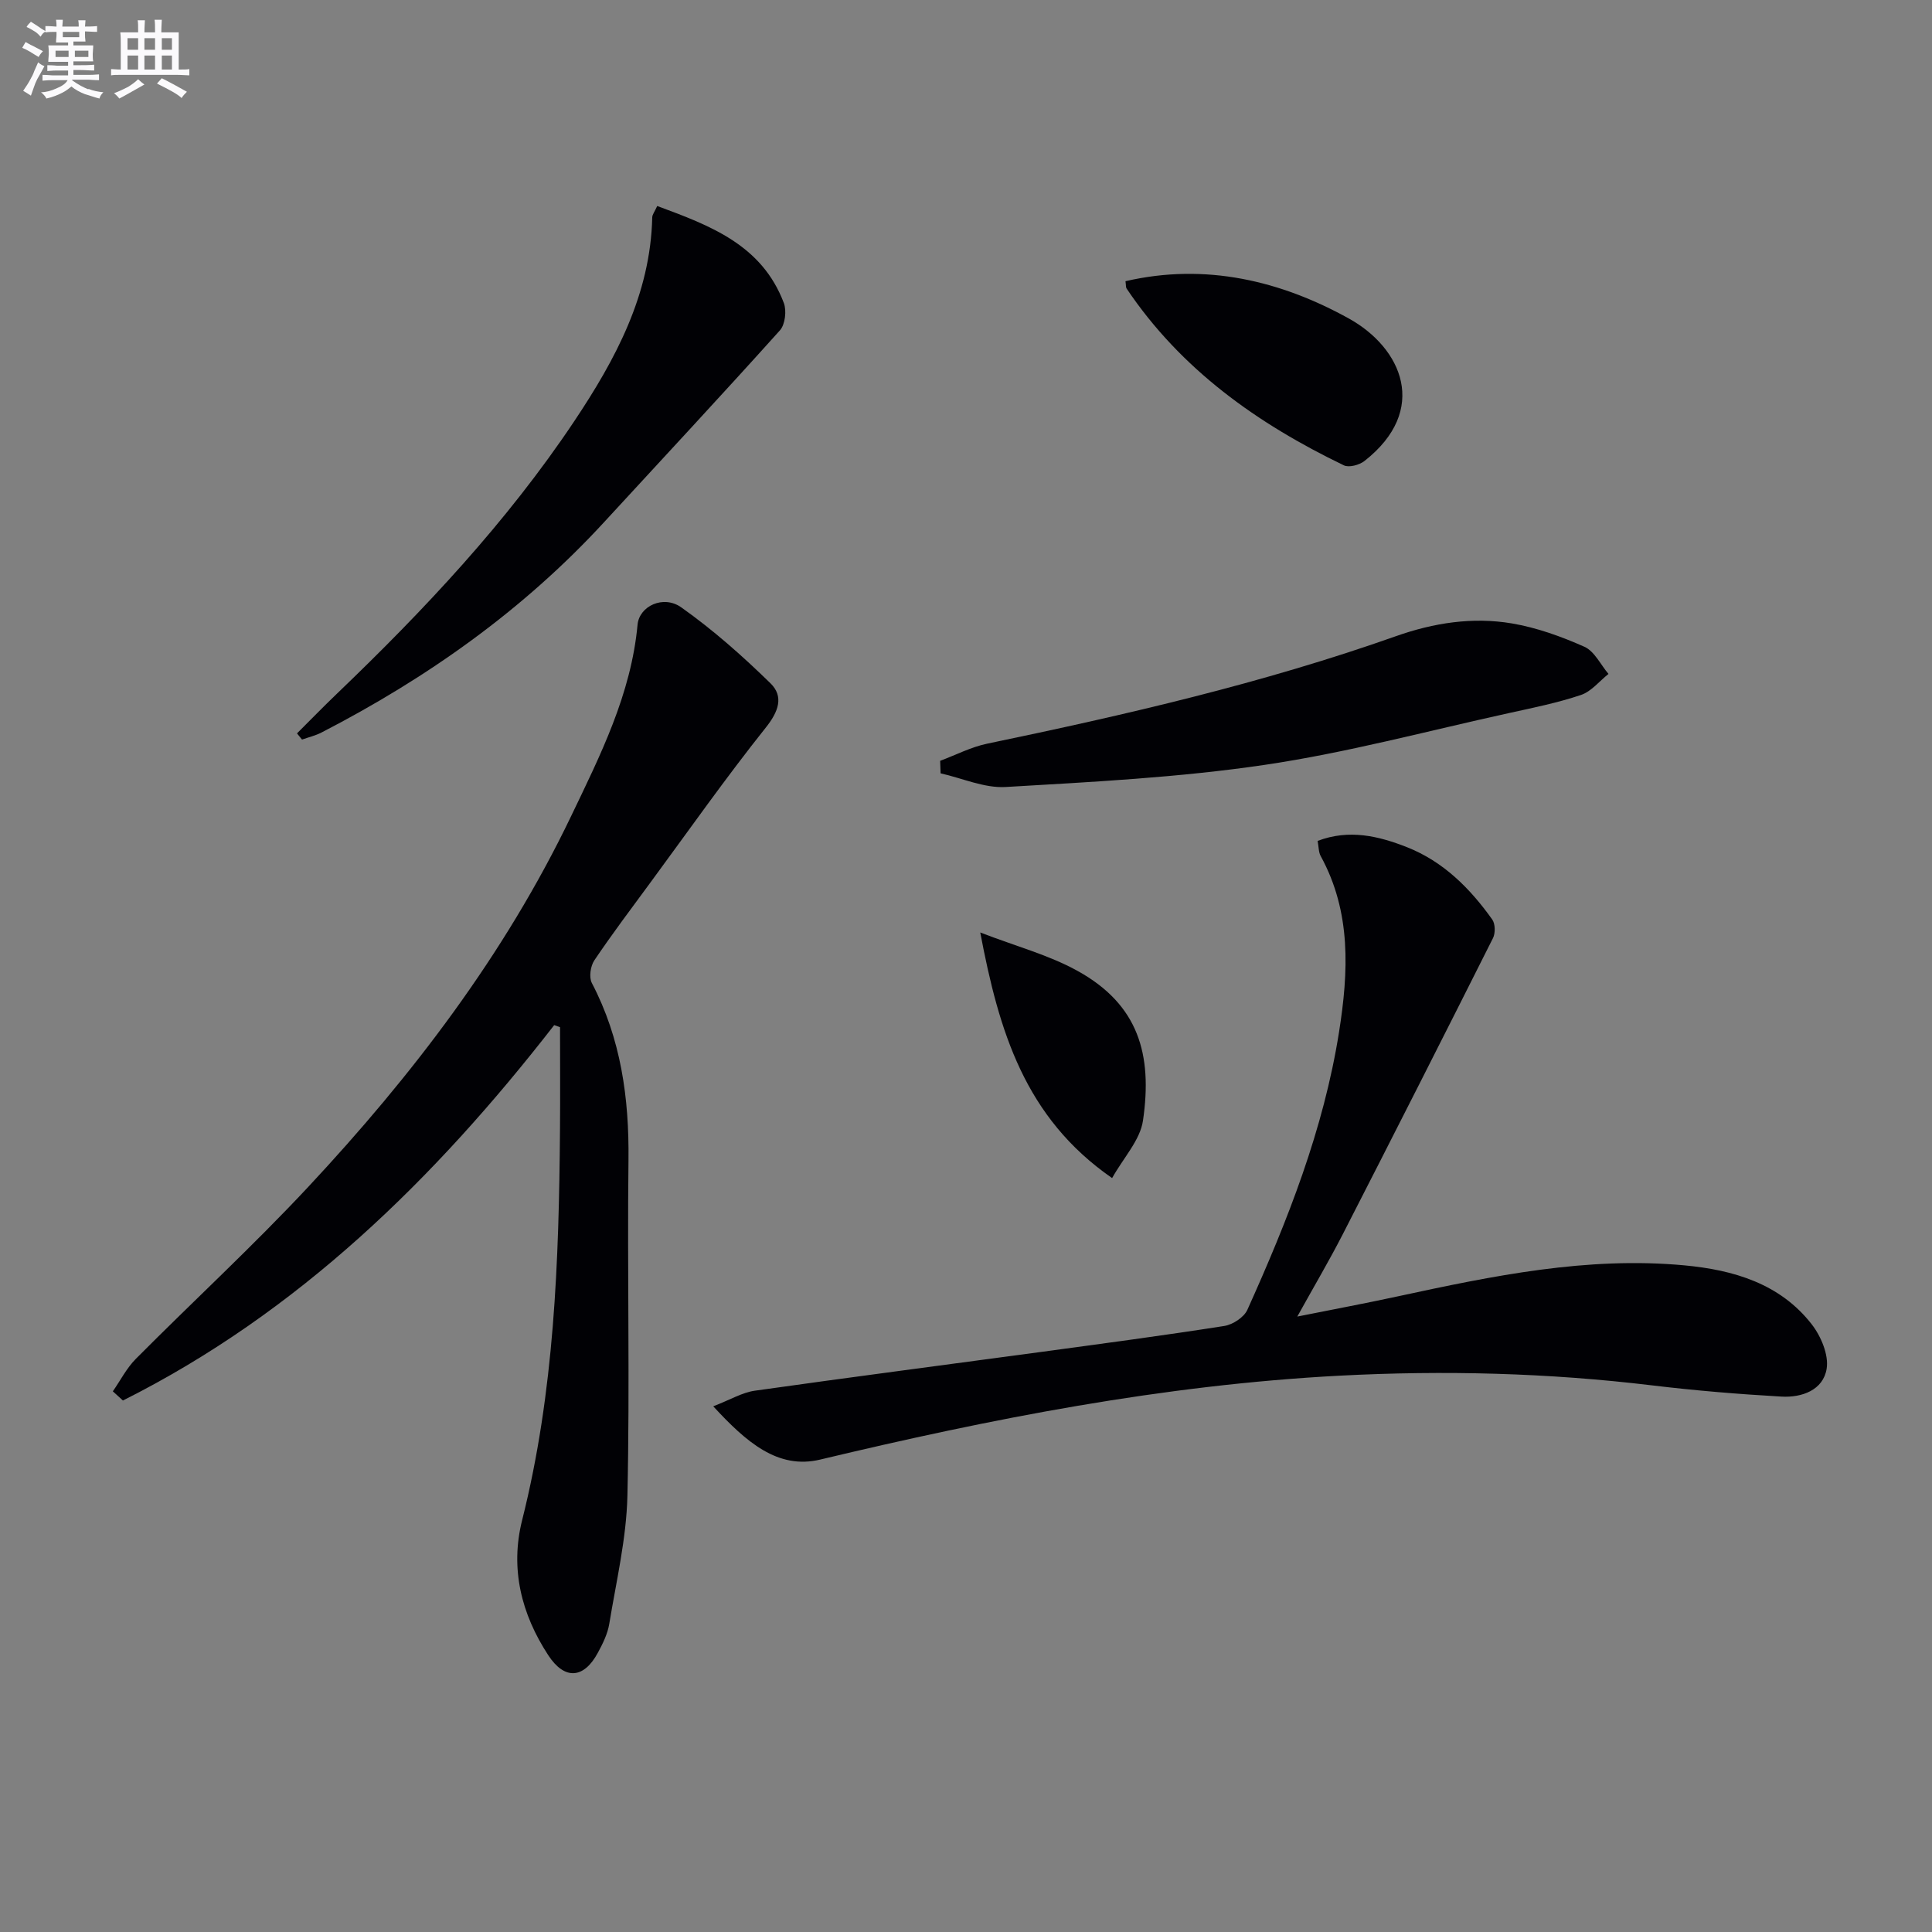 <svg enable-background="new 0 0 400 400" viewBox="0 0 400 400" xmlns="http://www.w3.org/2000/svg"><rect x="0" y="0" width="400" height="400" fill="#808080" stroke="none"/><g fill="#010105"><path d="m114.74 212.24c-24.75 31.85-53.03 59.53-89.29 77.72-.7-.63-1.39-1.27-2.09-1.9 1.57-2.25 2.85-4.8 4.76-6.72 11.85-11.93 24.25-23.34 35.71-35.62 21.54-23.08 40.63-48.03 54.37-76.66 6.09-12.69 12.46-25.32 13.8-39.73.36-3.85 5.34-6.21 9.05-3.58 6.58 4.66 12.69 10.07 18.47 15.72 2.78 2.72 1.7 5.83-.98 9.18-8.28 10.39-15.94 21.28-23.82 31.99-3.94 5.36-7.96 10.68-11.67 16.19-.8 1.19-1.14 3.51-.51 4.7 6.02 11.53 7.73 23.8 7.58 36.66-.27 23.15.3 46.31-.22 69.46-.2 8.88-2.31 17.73-3.76 26.56-.34 2.07-1.35 4.11-2.37 5.99-2.89 5.37-6.87 5.68-10.25.51-5.58-8.53-7.95-17.93-5.41-28.01 6.67-26.52 7.61-53.57 7.83-80.7.06-7.11.01-14.22.01-21.33-.41-.14-.81-.28-1.21-.43z"/><path d="m147.67 291.16c3.57-1.38 6-2.86 8.6-3.23 19.73-2.79 39.49-5.35 59.23-8.02 12.66-1.72 25.34-3.4 37.96-5.38 1.77-.28 4.09-1.79 4.79-3.34 8.34-18.49 15.78-37.31 18.98-57.5 1.97-12.46 2.58-24.83-3.8-36.46-.44-.8-.39-1.87-.63-3.13 6.52-2.48 12.6-1.02 18.5 1.3 7.52 2.97 13.05 8.51 17.65 14.97.64.9.67 2.82.16 3.85-10.29 20.48-20.65 40.92-31.1 61.31-2.79 5.44-5.91 10.72-9.42 17.05 7.53-1.51 14.25-2.76 20.93-4.21 19.52-4.22 39.1-8.27 59.23-6.39 10.08.94 19.78 3.74 26.36 12.22 1.91 2.46 3.54 6.32 3.08 9.18-.72 4.44-5.15 6.01-9.35 5.77-8.94-.51-17.88-1.25-26.77-2.32-21.53-2.59-43.04-3.15-64.73-2.01-36.51 1.92-72.1 8.9-107.53 17.37-8.76 2.1-15.3-3.61-22.14-11.03z"/><path d="m61.49 151.84c2.77-2.76 5.49-5.56 8.31-8.26 18.05-17.31 35.13-35.48 49.07-56.34 8.55-12.8 15.8-26.23 16.17-42.23.01-.59.49-1.17 1.03-2.36 10.95 4.05 21.65 8.02 26.21 20.07.61 1.6.28 4.46-.8 5.67-12 13.36-24.24 26.49-36.4 39.71-16.76 18.22-36.62 32.26-58.52 43.56-1.26.65-2.69.98-4.03 1.46-.36-.43-.7-.85-1.04-1.28z"/><path d="m194.65 157.52c3.24-1.21 6.38-2.85 9.73-3.55 28.6-5.95 57.03-12.49 84.62-22.25 7.82-2.77 15.88-4.02 24.01-2.65 5.15.87 10.24 2.71 15.03 4.84 2.08.93 3.34 3.69 4.98 5.62-1.89 1.5-3.56 3.64-5.71 4.36-4.85 1.63-9.91 2.65-14.92 3.75-16.86 3.7-33.6 8.22-50.63 10.73-17.69 2.61-35.66 3.52-53.54 4.57-4.42.26-8.98-1.82-13.48-2.83-.04-.86-.07-1.73-.09-2.59z"/><path d="m233.02 58.22c16.63-3.86 32.21-.05 46.24 7.72 11.01 6.1 16.69 18.96 3.23 29.51-1.05.82-3.19 1.4-4.24.9-17.89-8.62-33.73-19.83-45-36.61-.17-.24-.11-.63-.23-1.52z"/><path d="m230.25 243.91c-18.08-12.53-23.42-30.38-27.3-50.85 7.43 2.87 14.2 4.66 20.14 7.95 12.61 6.97 15.56 17.28 13.55 31.01-.59 4.03-4.02 7.65-6.39 11.89z"/></g><path d="m6.8 9.5c.6.3 1.3.7 2.1 1.1-.4.4-.7.8-.9 1.2-.7-.4-1.3-.8-1.8-1.1s-1.1-.6-1.6-.8c.2-.4.5-.8.7-1.2.4.2.8.5 1.5.8zm.9 6.9c-.3.6-.5 1.1-.7 1.7s-.4 1.1-.6 1.7c-.6-.4-1.1-.7-1.6-1 .7-1 1.2-1.8 1.5-2.4.3-.5.6-1.1.8-1.7.3-.6.5-1.2.8-1.8.3.3.8.6 1.3.8-.7 1.3-1.2 2.2-1.5 2.7zm.1-11c.4.3 1 .7 1.7 1.1-.5.2-.8.6-1.1 1.1-.5-.6-1-1-1.4-1.2s-.9-.6-1.5-.8c.2-.4.5-.7.9-1.1.5.3.9.6 1.4.9zm10.5 13c1 .4 2 .6 3.1.7-.4.4-.7.8-.8 1.3-.9-.2-1.9-.6-3-.9-1-.4-2-.9-2.8-1.6-.5.4-1.1.9-1.9 1.3s-1.9.9-3.3 1.2c-.1-.3-.5-.8-1.1-1.3 1 0 2.1-.3 3.2-.8 1.2-.5 1.9-1 2.3-1.7h-3.2c-.4 0-1 0-2 .1v-1.2c1 0 1.7.1 2 .1h3.3v-1h-2.3c-.2 0-.9 0-2 .1v-1.2c1.2 0 1.9.1 2 .1h2.3v-.8h-4.1c0-.7.1-1.2.1-1.6 0-.5 0-1.1-.1-1.8h4.1v-.6h-2.5c0-.6.1-1.1.1-1.6v-.6h-.5c-.4 0-1 0-1.8.1v-1.3c1.2 0 1.9.1 2.1.1h.2c0-.3 0-.8-.1-1.4h1.4c0 .6-.1 1-.1 1.4h3.4c0-.4 0-.8-.1-1.3h1.5c0 .4-.1.9-.1 1.3.7 0 1.5 0 2.5-.1v1.2c-1 0-1.8-.1-2.5-.1v.6c0 .3 0 .8.1 1.5h-2.5v.8h4.1c0 .7-.1 1.3-.1 1.8s0 1 .1 1.5h-4.1v.8h1.4c.8 0 1.8 0 2.9-.1v1.2c-1 0-1.9-.1-2.8-.1h-1.5v1h3.2c.3 0 1 0 2.1-.1v1.2c-1.1 0-1.8-.1-2.1-.1h-3.4l-.1.1c1.4 1 2.4 1.5 3.4 1.9zm-4.1-6.6v-1.3h-2.7v1.3zm2.2-4.1v-1.1h-3.4v1.1zm1.9 4.1v-1.3h-2.8v1.3z" fill="#fbfafc"/><path d="m37 6.7v2.3 5.4c1 0 1.8 0 2.2-.1v1.3c-.6 0-1.5-.1-2.5-.1h-11.9c-.7 0-1.3 0-1.8.1v-1.3c.5 0 1.1.1 2 .1v-5.2c0-1 0-1.8-.1-2.5h3.7c0-1.3 0-2.1-.1-2.5h1.5c0 .4-.1 1.3-.1 2.5h2.2c0-1.2 0-2.1-.1-2.6h1.5c0 .4-.1 1.3-.1 2.6zm-12.3 13.7c-.3-.4-.7-.8-1.1-1.1 1.1-.4 2.1-.9 2.9-1.3.8-.5 1.5-1 2.1-1.6.4.4.9.8 1.3 1.1-2.5 1.4-4.2 2.4-5.2 2.9zm3.9-10.1v-2.4h-2.2v2.4zm0 4.1v-2.9h-2.2v2.9zm3.5-4.1v-2.4h-2.2v2.4zm0 4.1v-2.9h-2.2v2.9zm.4 2.9 1-1.1c.6.3 1.4.7 2.5 1.3s2 1.1 2.7 1.5c-.4.4-.8.8-1.1 1.3-.8-.8-2.5-1.7-5.1-3zm3.1-7v-2.4h-2.1v2.4zm0 4.1v-2.9h-2.1v2.9z" fill="#fbfafc"/></svg>
